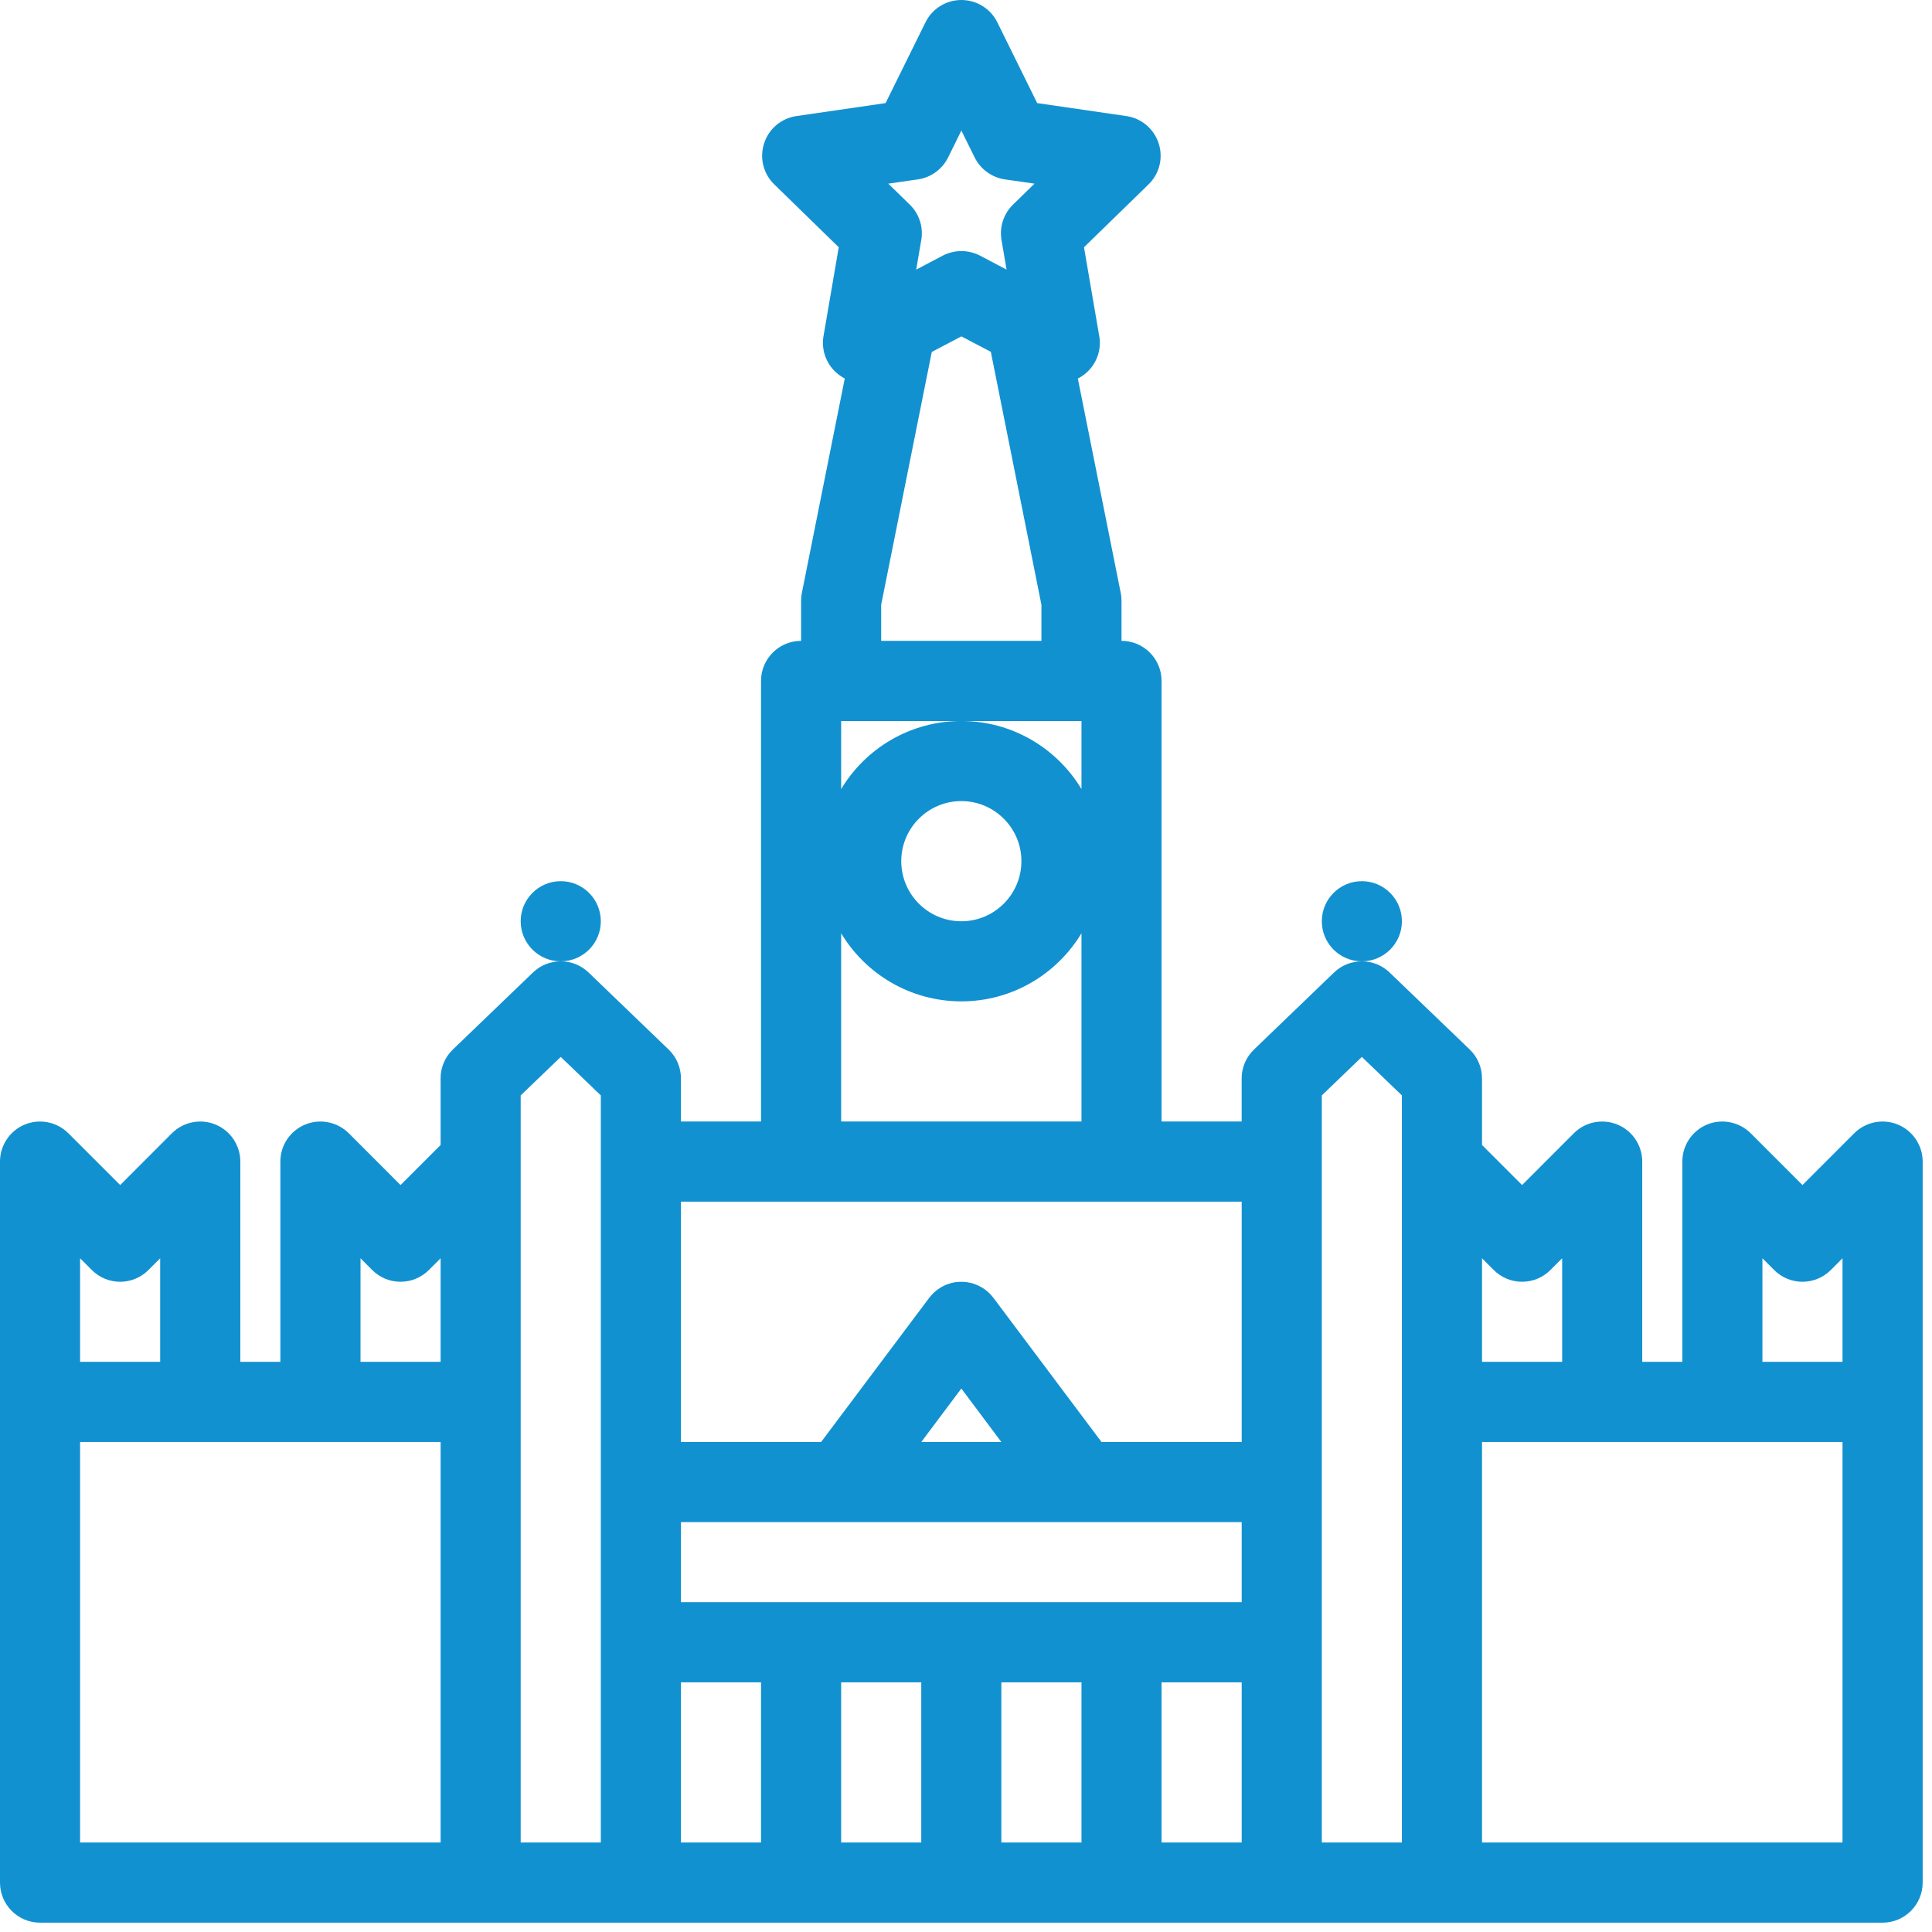 <?xml version="1.0" encoding="UTF-8"?> <svg xmlns="http://www.w3.org/2000/svg" width="53" height="53" viewBox="0 0 53 53" fill="none"><path d="M15.383 24.173C14.776 24.173 14.284 24.666 14.284 25.273C14.284 25.879 14.776 26.372 15.383 26.372C15.99 26.372 16.482 25.879 16.482 25.273C16.482 24.666 15.99 24.173 15.383 24.173ZM37.359 24.173C36.752 24.173 36.261 24.666 36.261 25.273C36.261 25.879 36.752 26.372 37.359 26.372C37.966 26.372 38.458 25.879 38.458 25.273C38.458 24.666 37.966 24.173 37.359 24.173Z" fill="#1291D1"></path><path d="M52.064 30.85C51.864 30.767 51.643 30.745 51.43 30.788C51.217 30.83 51.021 30.935 50.867 31.088L49.447 32.509L48.026 31.088C47.872 30.935 47.676 30.83 47.463 30.788C47.25 30.745 47.029 30.767 46.828 30.85C46.628 30.933 46.456 31.074 46.336 31.255C46.215 31.436 46.151 31.648 46.151 31.865V37.359H45.051V31.865C45.051 31.421 44.782 31.02 44.372 30.85C44.171 30.767 43.95 30.746 43.737 30.788C43.524 30.83 43.328 30.935 43.175 31.088L41.755 32.509L40.656 31.41V29.583C40.656 29.284 40.533 28.997 40.319 28.791L38.12 26.678C37.916 26.481 37.643 26.371 37.359 26.372C37.085 26.372 36.81 26.473 36.597 26.678L34.401 28.791C34.294 28.893 34.209 29.016 34.15 29.152C34.092 29.289 34.062 29.435 34.062 29.583V30.766H31.865V18.68C31.865 18.073 31.373 17.58 30.766 17.58V16.483C30.766 16.41 30.76 16.338 30.745 16.267L29.568 10.385C29.926 10.204 30.172 9.833 30.172 9.405C30.172 9.322 30.162 9.239 30.145 9.161L29.737 6.783L31.508 5.058C31.655 4.915 31.759 4.734 31.808 4.535C31.857 4.336 31.849 4.127 31.785 3.933C31.722 3.737 31.605 3.564 31.449 3.431C31.292 3.299 31.101 3.213 30.898 3.184L28.453 2.828L27.359 0.612C27.268 0.428 27.128 0.273 26.953 0.165C26.779 0.057 26.578 -0 26.373 4.12975e-07C26.169 -0 25.968 0.057 25.794 0.165C25.619 0.273 25.479 0.428 25.389 0.612L24.294 2.828L21.849 3.184C21.646 3.213 21.455 3.299 21.298 3.431C21.141 3.563 21.025 3.737 20.962 3.932C20.898 4.127 20.89 4.336 20.939 4.535C20.988 4.733 21.092 4.915 21.239 5.057L23.009 6.783L22.591 9.22C22.52 9.632 22.691 10.049 23.029 10.293C23.076 10.327 23.124 10.358 23.174 10.384L21.997 16.267C21.983 16.338 21.976 16.41 21.976 16.482V17.58C21.369 17.58 20.877 18.073 20.877 18.679V30.766H18.68V29.583C18.68 29.435 18.65 29.288 18.592 29.152C18.534 29.016 18.449 28.893 18.342 28.791L16.145 26.677C15.94 26.481 15.667 26.371 15.383 26.372C15.108 26.372 14.834 26.473 14.622 26.677L12.423 28.791C12.317 28.893 12.232 29.016 12.174 29.152C12.116 29.289 12.086 29.435 12.087 29.583V31.41L10.988 32.509L9.568 31.088C9.414 30.935 9.218 30.83 9.005 30.788C8.792 30.745 8.571 30.767 8.37 30.85C8.169 30.933 7.997 31.074 7.876 31.255C7.755 31.435 7.691 31.648 7.691 31.865V37.359H6.593V31.865C6.593 31.648 6.528 31.436 6.407 31.255C6.286 31.074 6.115 30.933 5.914 30.85C5.713 30.767 5.492 30.745 5.279 30.788C5.066 30.83 4.87 30.935 4.716 31.088L3.297 32.509L1.875 31.088C1.721 30.935 1.526 30.83 1.312 30.788C1.099 30.745 0.879 30.767 0.678 30.85C0.477 30.933 0.306 31.074 0.185 31.255C0.064 31.436 -1.02692e-05 31.648 1.22903e-09 31.865V51.644C1.22903e-09 52.251 0.491 52.744 1.098 52.744H51.644C52.251 52.744 52.744 52.251 52.744 51.644V31.865C52.744 31.421 52.475 31.02 52.064 30.85ZM2.197 34.518L2.519 34.84C2.947 35.27 3.644 35.27 4.072 34.84L4.394 34.518V37.359H2.197V34.518ZM12.087 50.545H2.197V39.558H12.087V50.545ZM12.087 37.359H9.89V34.518L10.21 34.84C10.312 34.942 10.433 35.023 10.566 35.079C10.7 35.134 10.843 35.162 10.987 35.162C11.132 35.162 11.275 35.134 11.408 35.079C11.541 35.023 11.663 34.942 11.765 34.84L12.087 34.518V37.359ZM16.482 31.865V50.545H14.284V30.05L15.383 28.994L16.482 30.05V31.865ZM25.182 4.921C25.359 4.895 25.526 4.826 25.67 4.721C25.814 4.617 25.931 4.478 26.01 4.319L26.373 3.581L26.737 4.319C26.816 4.478 26.933 4.617 27.077 4.721C27.221 4.826 27.388 4.895 27.565 4.921L28.379 5.038L27.79 5.613C27.662 5.737 27.567 5.891 27.512 6.06C27.457 6.229 27.444 6.409 27.474 6.585L27.613 7.396L26.885 7.013C26.727 6.931 26.552 6.888 26.374 6.888C26.195 6.888 26.02 6.931 25.862 7.013L25.134 7.396L25.273 6.585C25.303 6.409 25.29 6.229 25.235 6.06C25.18 5.891 25.085 5.737 24.957 5.613L24.368 5.038L25.182 4.921ZM24.173 16.59L25.561 9.655L26.373 9.228L27.181 9.651L28.569 16.59V17.58H24.173V16.59ZM23.075 19.779H29.668V21.646C28.994 20.527 27.769 19.779 26.372 19.779C24.973 19.779 23.748 20.527 23.075 21.646V19.779ZM28.02 23.624C28.02 24.534 27.28 25.273 26.372 25.273C25.462 25.273 24.724 24.534 24.724 23.624C24.724 22.715 25.462 21.976 26.372 21.976C27.28 21.976 28.02 22.715 28.02 23.624ZM23.075 25.602C23.748 26.721 24.973 27.47 26.372 27.47C27.769 27.47 28.994 26.721 29.668 25.602V30.766H23.075V25.602ZM18.68 32.965H21.976V32.965H34.063V39.558H30.217L27.264 35.619L27.259 35.614L27.251 35.602C27.244 35.593 27.238 35.587 27.233 35.581L27.185 35.523C27.173 35.51 27.161 35.497 27.148 35.486L27.109 35.447C27.091 35.431 27.072 35.415 27.053 35.4C27.045 35.394 27.038 35.388 27.03 35.383L27.025 35.378C27.003 35.362 26.98 35.347 26.958 35.333C26.95 35.328 26.942 35.322 26.932 35.317C26.912 35.305 26.892 35.294 26.871 35.285C26.86 35.278 26.847 35.27 26.834 35.265C26.819 35.257 26.805 35.252 26.789 35.246C26.77 35.237 26.752 35.23 26.732 35.223C26.725 35.22 26.718 35.218 26.71 35.217C26.684 35.207 26.657 35.199 26.629 35.193C26.561 35.177 26.492 35.167 26.422 35.164C26.412 35.162 26.401 35.164 26.391 35.164C26.367 35.162 26.343 35.162 26.319 35.164C26.295 35.165 26.269 35.167 26.245 35.17C26.235 35.172 26.224 35.172 26.214 35.173C26.187 35.176 26.161 35.183 26.134 35.189C26.126 35.191 26.118 35.191 26.111 35.193C26.089 35.199 26.066 35.206 26.044 35.214C26.032 35.217 26.02 35.22 26.008 35.223C25.992 35.23 25.976 35.236 25.958 35.244C25.942 35.251 25.924 35.257 25.907 35.265C25.895 35.27 25.884 35.276 25.873 35.283C25.851 35.293 25.83 35.304 25.809 35.316C25.8 35.321 25.793 35.328 25.786 35.333C25.762 35.347 25.739 35.362 25.717 35.378L25.712 35.383C25.704 35.387 25.697 35.394 25.691 35.399C25.671 35.414 25.652 35.43 25.633 35.447C25.62 35.46 25.607 35.473 25.595 35.484C25.582 35.497 25.57 35.51 25.558 35.523L25.509 35.581C25.504 35.587 25.498 35.593 25.491 35.601L25.483 35.614L25.479 35.619L22.525 39.558H18.68V32.965ZM27.47 39.558H25.273L26.372 38.091L27.47 39.558ZM20.877 50.545H18.68V46.151H20.877V50.545ZM25.273 50.545H23.075V46.151H25.273V50.545ZM29.668 50.545H27.47V46.151H29.668V50.545ZM34.063 50.545H31.865V46.151H34.063V50.545ZM34.063 43.952H18.68V41.755H34.063V43.952ZM38.458 31.865V50.545H36.261V30.05L37.359 28.994L38.458 30.05V31.865ZM40.656 34.518L40.977 34.84C41.08 34.942 41.201 35.023 41.334 35.079C41.468 35.134 41.611 35.162 41.755 35.162C41.899 35.162 42.042 35.134 42.176 35.079C42.309 35.023 42.43 34.942 42.532 34.84L42.854 34.518V37.359H40.656V34.518ZM50.545 50.545H40.656V39.558H50.545V50.545ZM50.545 37.359H48.348V34.518L48.67 34.84C49.098 35.27 49.795 35.27 50.223 34.84L50.545 34.518V37.359Z" fill="#1291D1"></path></svg> 